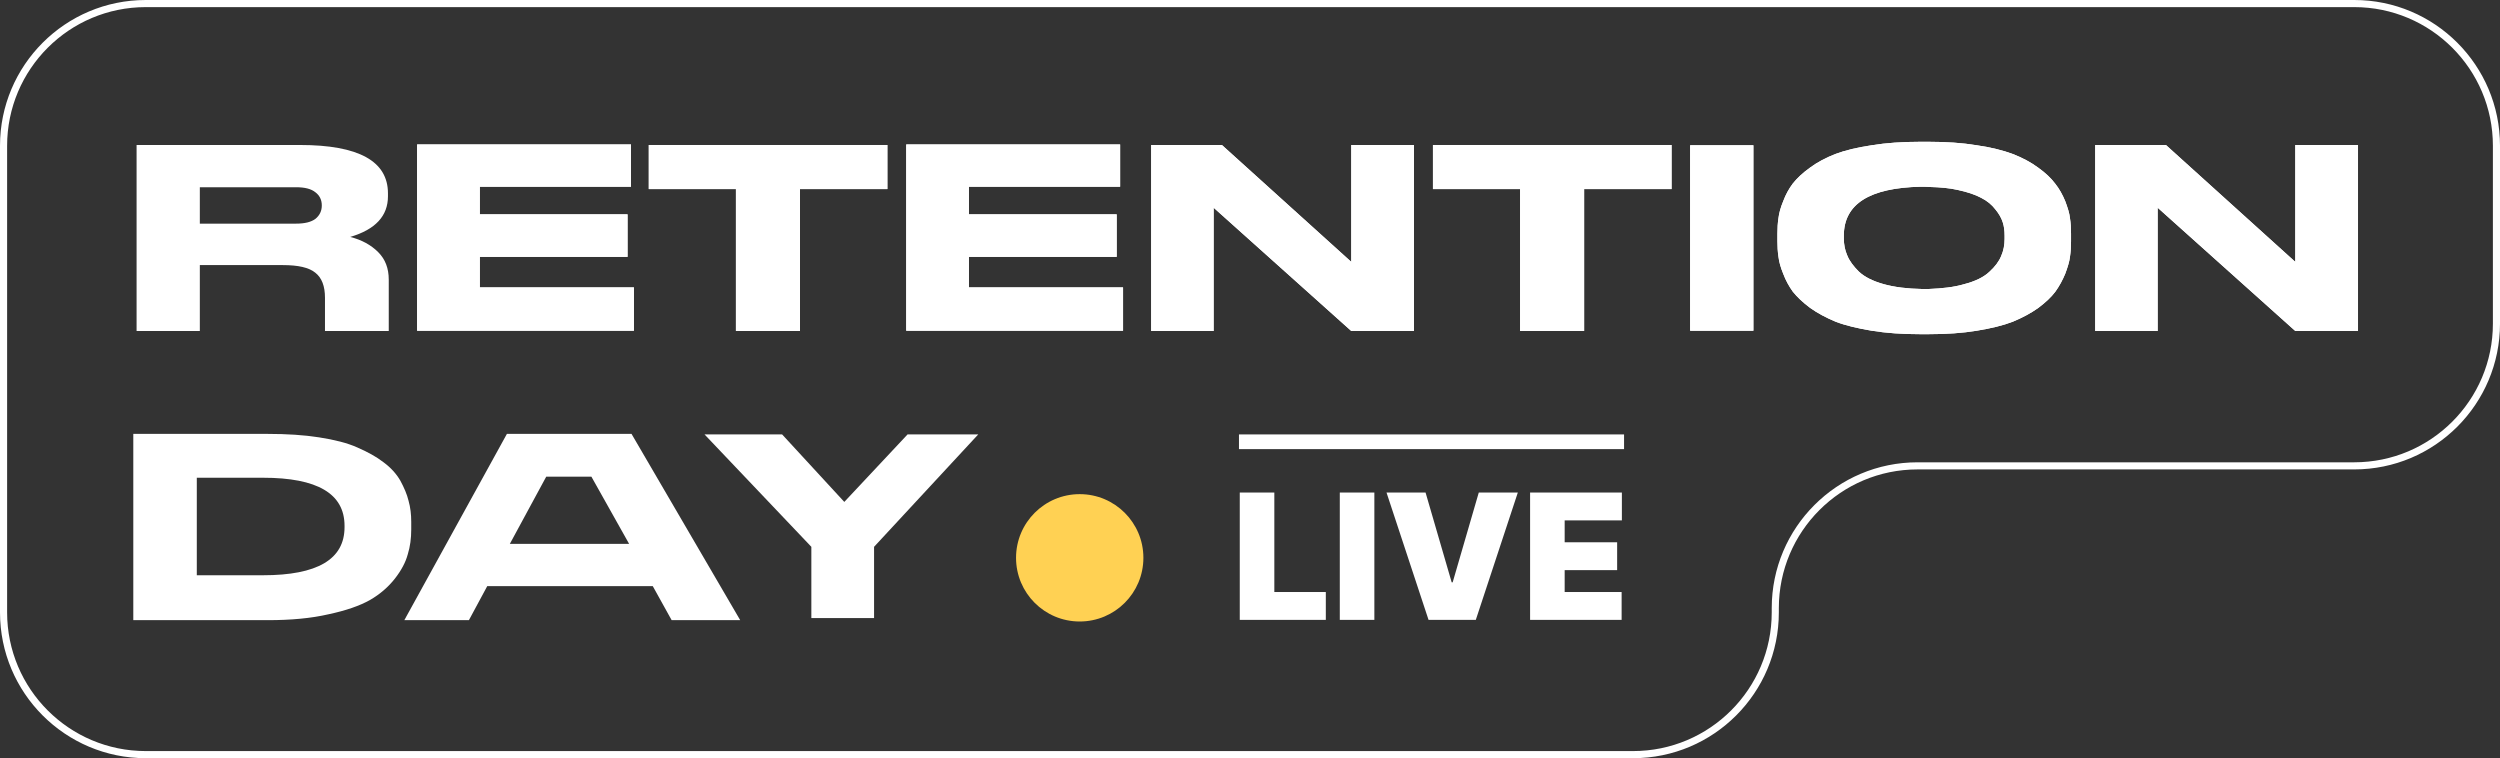 <?xml version="1.0" encoding="UTF-8"?> <svg xmlns="http://www.w3.org/2000/svg" width="2545" height="772" viewBox="0 0 2545 772" fill="none"><rect x="0" y="0" width="2545" height="772" fill="#333333" stroke="none"/> <path fill-rule="evenodd" clip-rule="evenodd" d="M0 148.428C0 66.454 66.454 0 148.428 0H2396.58C2478.55 0 2545.01 66.454 2545.01 148.428V329.439C2545.01 411.414 2478.55 477.867 2396.58 477.867H1952.05C1874.08 477.867 1810.86 541.079 1810.86 619.055V623.409C1810.86 705.384 1744.41 771.838 1662.44 771.838H148.428C66.454 771.838 0 705.384 0 623.409V148.428ZM148.428 7.24C70.453 7.24 7.24 70.452 7.24 148.428V623.409C7.24 701.385 70.452 764.597 148.428 764.597H1662.44C1740.41 764.597 1803.62 701.385 1803.62 623.409V619.055C1803.62 537.081 1870.08 470.627 1952.05 470.627H2396.58C2474.55 470.627 2537.77 407.415 2537.77 329.439V148.428C2537.77 70.453 2474.55 7.24 2396.58 7.24H148.428Z" fill="white"></path> <path d="M424.604 147.059V336.679H645.332V292.588H488.442V261.48H638.839V218.2H488.442V190.068H642.356V147.059H424.604Z" fill="white"></path> <path d="M749.17 336.95H814.36V192.503H903.355V147.6H660.446V192.503H749.17V336.95Z" fill="white"></path> <path d="M922.545 147.059V336.679H1143.27V292.588H986.383V261.48H1136.78V218.2H986.383V190.068H1140.3V147.059H922.545Z" fill="white"></path> <path d="M1171.91 147.6V336.95H1235.48V211.438L1375.6 336.95H1439.44V147.6H1375.6V266.62L1243.87 147.6H1171.91Z" fill="white"></path> <path d="M1547.46 336.95H1612.65V192.503H1701.65V147.6H1458.74V192.503H1547.46V336.95Z" fill="white"></path> <path d="M1784.95 147.87H1720.57V336.679H1784.95V147.87Z" fill="white"></path> <path d="M1954.66 144.354C1936.54 144.354 1920.31 145.436 1905.43 147.87C1890.83 150.034 1878.38 153.01 1868.37 156.797C1858.64 160.584 1849.98 165.182 1842.68 170.592C1835.1 176.002 1829.42 181.412 1825.09 186.822C1821.04 192.232 1817.79 198.183 1815.36 204.675C1812.65 211.167 1811.03 217.118 1810.49 221.987C1809.68 227.127 1809.4 232.266 1809.4 237.947V245.521C1809.4 250.931 1809.68 256.341 1810.49 261.48C1811.03 266.349 1812.65 272.3 1815.36 278.792C1817.79 285.284 1821.04 291.235 1825.09 296.916C1829.42 302.326 1835.1 307.736 1842.68 313.416C1850.25 318.826 1858.91 323.425 1868.64 327.482C1878.38 331.269 1890.83 334.245 1905.43 336.679C1920.31 339.114 1936.54 340.196 1954.66 340.196H1963.32C1981.44 340.196 1997.67 339.114 2012.28 336.679C2027.16 334.245 2039.33 331.269 2049.07 327.482C2058.81 323.425 2067.46 318.826 2075.04 313.416C2082.61 307.736 2088.29 302.326 2092.35 296.916C2096.41 291.235 2099.65 285.284 2102.36 278.792C2104.79 272.3 2106.68 266.349 2107.23 261.48C2108.04 256.341 2108.31 250.931 2108.31 245.521V237.947C2108.31 232.266 2108.04 227.127 2107.23 221.987C2106.68 216.848 2104.79 211.167 2102.36 204.675C2099.65 198.183 2096.41 192.232 2092.08 186.822C2088.02 181.412 2082.34 176.002 2074.77 170.592C2067.46 165.182 2058.81 160.584 2049.07 156.797C2039.06 153.01 2026.89 150.034 2012.28 147.87C1997.67 145.436 1981.44 144.354 1963.32 144.354H1954.66ZM2040.68 243.357C2040.68 249.308 2039.6 255.259 2037.17 260.669C2035 266.079 2030.94 271.489 2025.26 276.628C2019.58 282.038 2010.93 286.366 1999.3 289.342C1989.29 292.317 1977.11 293.67 1963.32 294.211C1961.16 294.211 1957.91 294.211 1956.56 294.211C1941.68 293.94 1928.7 292.317 1917.88 289.342C1906.24 286.096 1897.86 281.768 1892.18 276.358C1886.77 270.948 1882.71 265.538 1880.55 260.128C1878.11 254.718 1877.03 248.767 1877.03 242.816V239.84C1877.03 207.651 1903.27 191.15 1955.47 190.068C1957.1 190.068 1961.97 190.068 1964.4 190.339C1974.95 190.609 1984.42 191.421 1992.8 193.314C2002.81 195.478 2010.93 198.183 2016.88 201.429C2022.83 204.405 2027.7 208.462 2031.21 213.061C2035 217.659 2037.44 221.987 2038.79 226.315C2040.14 230.373 2040.68 234.971 2040.68 239.84V243.357Z" fill="white"></path> <path d="M2132.93 147.6V336.95H2196.49V211.438L2336.61 336.95H2400.45V147.6H2336.61V266.62L2204.88 147.6H2132.93Z" fill="white"></path> <path fill-rule="evenodd" clip-rule="evenodd" d="M683.736 631.324H753.525L642.891 441.703H516.026L411.613 631.324H477.345L496.009 596.7H664.531L683.736 631.324ZM640.456 553.69L602.045 485.254H556.06L519.002 553.69H640.456Z" fill="white"></path> <path fill-rule="evenodd" clip-rule="evenodd" d="M135.695 441.703V631.324H272.838C296.101 631.324 316.659 629.43 334.242 625.373C352.095 621.586 366.161 616.717 376.71 610.766C386.989 604.815 395.375 597.511 402.137 588.855C408.629 580.47 412.957 572.355 415.121 564.24C417.556 556.395 418.638 548.01 418.638 539.083V531.239C418.638 523.665 417.826 516.632 415.933 509.869C414.31 503.107 411.334 496.344 407.547 489.311C403.49 482.278 397.809 476.057 390.506 470.647C383.202 464.966 374.276 460.097 363.726 455.499C353.447 450.9 340.463 447.654 324.774 445.22C309.356 442.785 291.773 441.703 272.568 441.703H135.695ZM267.699 486.336H200.344V585.609H267.699C323.151 585.609 350.742 569.379 350.742 536.649V535.296C350.742 502.566 323.151 486.336 267.699 486.336Z" fill="white"></path> <path d="M825.956 629.16H889.794V556.666L995.83 442.244H923.877L859.498 510.951L796.201 442.244H717.215L825.956 556.666V629.16Z" fill="white"></path> <path d="M1163.97 567.862C1163.97 603.661 1134.95 632.682 1099.15 632.682C1063.35 632.682 1034.33 603.661 1034.33 567.862C1034.33 532.062 1063.35 503.041 1099.15 503.041C1134.95 503.041 1163.97 532.062 1163.97 567.862Z" fill="#FFD153"></path> <path d="M1262.08 631.031V501.401H1297.27V602.675H1349.68V631.031H1262.08Z" fill="white"></path> <path d="M1399.1 501.401V631.031H1363.91V501.401H1399.1Z" fill="white"></path> <path d="M1451.22 501.401L1477.81 592.801H1478.82L1505.4 501.401H1545.15L1502.37 631.031H1454.26L1411.47 501.401H1451.22Z" fill="white"></path> <path d="M1557.64 631.031V501.401H1651.07V529.758H1592.83V552.038H1646.25V580.395H1592.83V602.675H1650.81V631.031H1557.64Z" fill="white"></path> <path fill-rule="evenodd" clip-rule="evenodd" d="M424.604 336.679V147.059H642.356V190.068H488.442V218.2H638.839V261.48H488.442V292.588H645.332V336.679H424.604ZM814.36 336.95H749.17V192.503H660.446V147.6H903.355V192.503H814.36V336.95ZM922.545 336.679V147.059H1140.3V190.068H986.383V218.2H1136.78V261.48H986.383V292.588H1143.27V336.679H922.545ZM1171.91 336.95V147.6H1243.87L1375.6 266.62V147.6H1439.44V336.95H1375.6L1235.48 211.438V336.95H1171.91ZM1612.65 336.95H1547.46V192.503H1458.74V147.6H1701.65V192.503H1612.65V336.95ZM1720.57 147.87H1784.95V336.679H1720.57V147.87ZM1905.43 147.87C1920.31 145.436 1936.54 144.354 1954.66 144.354H1963.32C1981.44 144.354 1997.67 145.436 2012.28 147.87C2026.89 150.034 2039.06 153.01 2049.07 156.797C2058.81 160.584 2067.46 165.182 2074.77 170.592C2082.34 176.002 2088.02 181.412 2092.08 186.822C2096.41 192.232 2099.65 198.183 2102.36 204.675C2104.79 211.167 2106.68 216.848 2107.23 221.987C2108.04 227.127 2108.31 232.266 2108.31 237.947V245.521C2108.31 250.931 2108.04 256.341 2107.23 261.48C2106.68 266.349 2104.79 272.3 2102.36 278.792C2099.65 285.284 2096.41 291.235 2092.35 296.916C2088.29 302.326 2082.61 307.736 2075.04 313.416C2067.46 318.826 2058.81 323.425 2049.07 327.482C2039.33 331.269 2027.16 334.245 2012.28 336.679C1997.67 339.114 1981.44 340.196 1963.32 340.196H1954.66C1936.54 340.196 1920.31 339.114 1905.43 336.679C1890.83 334.245 1878.38 331.269 1868.64 327.482C1858.91 323.425 1850.25 318.826 1842.68 313.416C1835.1 307.736 1829.42 302.326 1825.09 296.916C1821.04 291.235 1817.79 285.284 1815.36 278.792C1812.65 272.3 1811.03 266.349 1810.49 261.48C1809.68 256.341 1809.4 250.931 1809.4 245.521V237.947C1809.4 232.266 1809.68 227.127 1810.49 221.987C1811.03 217.118 1812.65 211.167 1815.36 204.675C1817.79 198.183 1821.04 192.232 1825.09 186.822C1829.42 181.412 1835.1 176.002 1842.68 170.592C1849.98 165.182 1858.64 160.584 1868.37 156.797C1878.38 153.01 1890.83 150.034 1905.43 147.87ZM2132.93 336.95V147.6H2204.88L2336.61 266.62V147.6H2400.45V336.95H2336.61L2196.49 211.438V336.95H2132.93ZM2040.68 243.357C2040.68 249.308 2039.6 255.259 2037.17 260.669C2035 266.079 2030.94 271.489 2025.26 276.628C2019.58 282.038 2010.93 286.366 1999.3 289.342C1989.29 292.317 1977.11 293.67 1963.32 294.211H1956.56C1941.68 293.94 1928.7 292.317 1917.88 289.342C1906.24 286.096 1897.86 281.768 1892.18 276.358C1886.77 270.948 1882.71 265.538 1880.55 260.128C1878.11 254.718 1877.03 248.767 1877.03 242.816V239.84C1877.03 207.651 1903.27 191.15 1955.47 190.068C1957.1 190.068 1961.97 190.068 1964.4 190.339C1974.95 190.609 1984.42 191.421 1992.8 193.314C2002.81 195.478 2010.93 198.183 2016.88 201.429C2022.83 204.405 2027.7 208.462 2031.21 213.061C2035 217.659 2037.44 221.987 2038.79 226.315C2040.14 230.373 2040.68 234.971 2040.68 239.84V243.357Z" fill="white"></path> <path fill-rule="evenodd" clip-rule="evenodd" d="M203.425 269.866H287.821C303.51 269.866 314.601 272.3 321.093 277.71C327.585 282.85 330.831 291.235 330.831 303.137V325.048V336.95H395.751V312.605V284.743C395.751 273.112 392.234 263.915 384.931 256.611C377.627 249.308 368.16 244.168 356.528 241.193C382.226 233.619 394.939 219.823 394.939 199.806V196.831C394.939 164.1 365.184 147.6 305.404 147.6H139.046V336.95H203.425V269.866ZM301.346 190.609H203.425V227.668H301.346C310.273 227.668 316.765 226.045 321.093 222.799C325.421 219.282 327.585 214.684 327.585 209.274V209.003C327.585 203.593 325.421 198.995 321.093 195.749C316.765 192.232 310.273 190.609 301.346 190.609Z" fill="white"></path> <path d="M1261.27 457.204H1653.29V442.244H1261.27V457.204Z" fill="white"></path> </svg> 